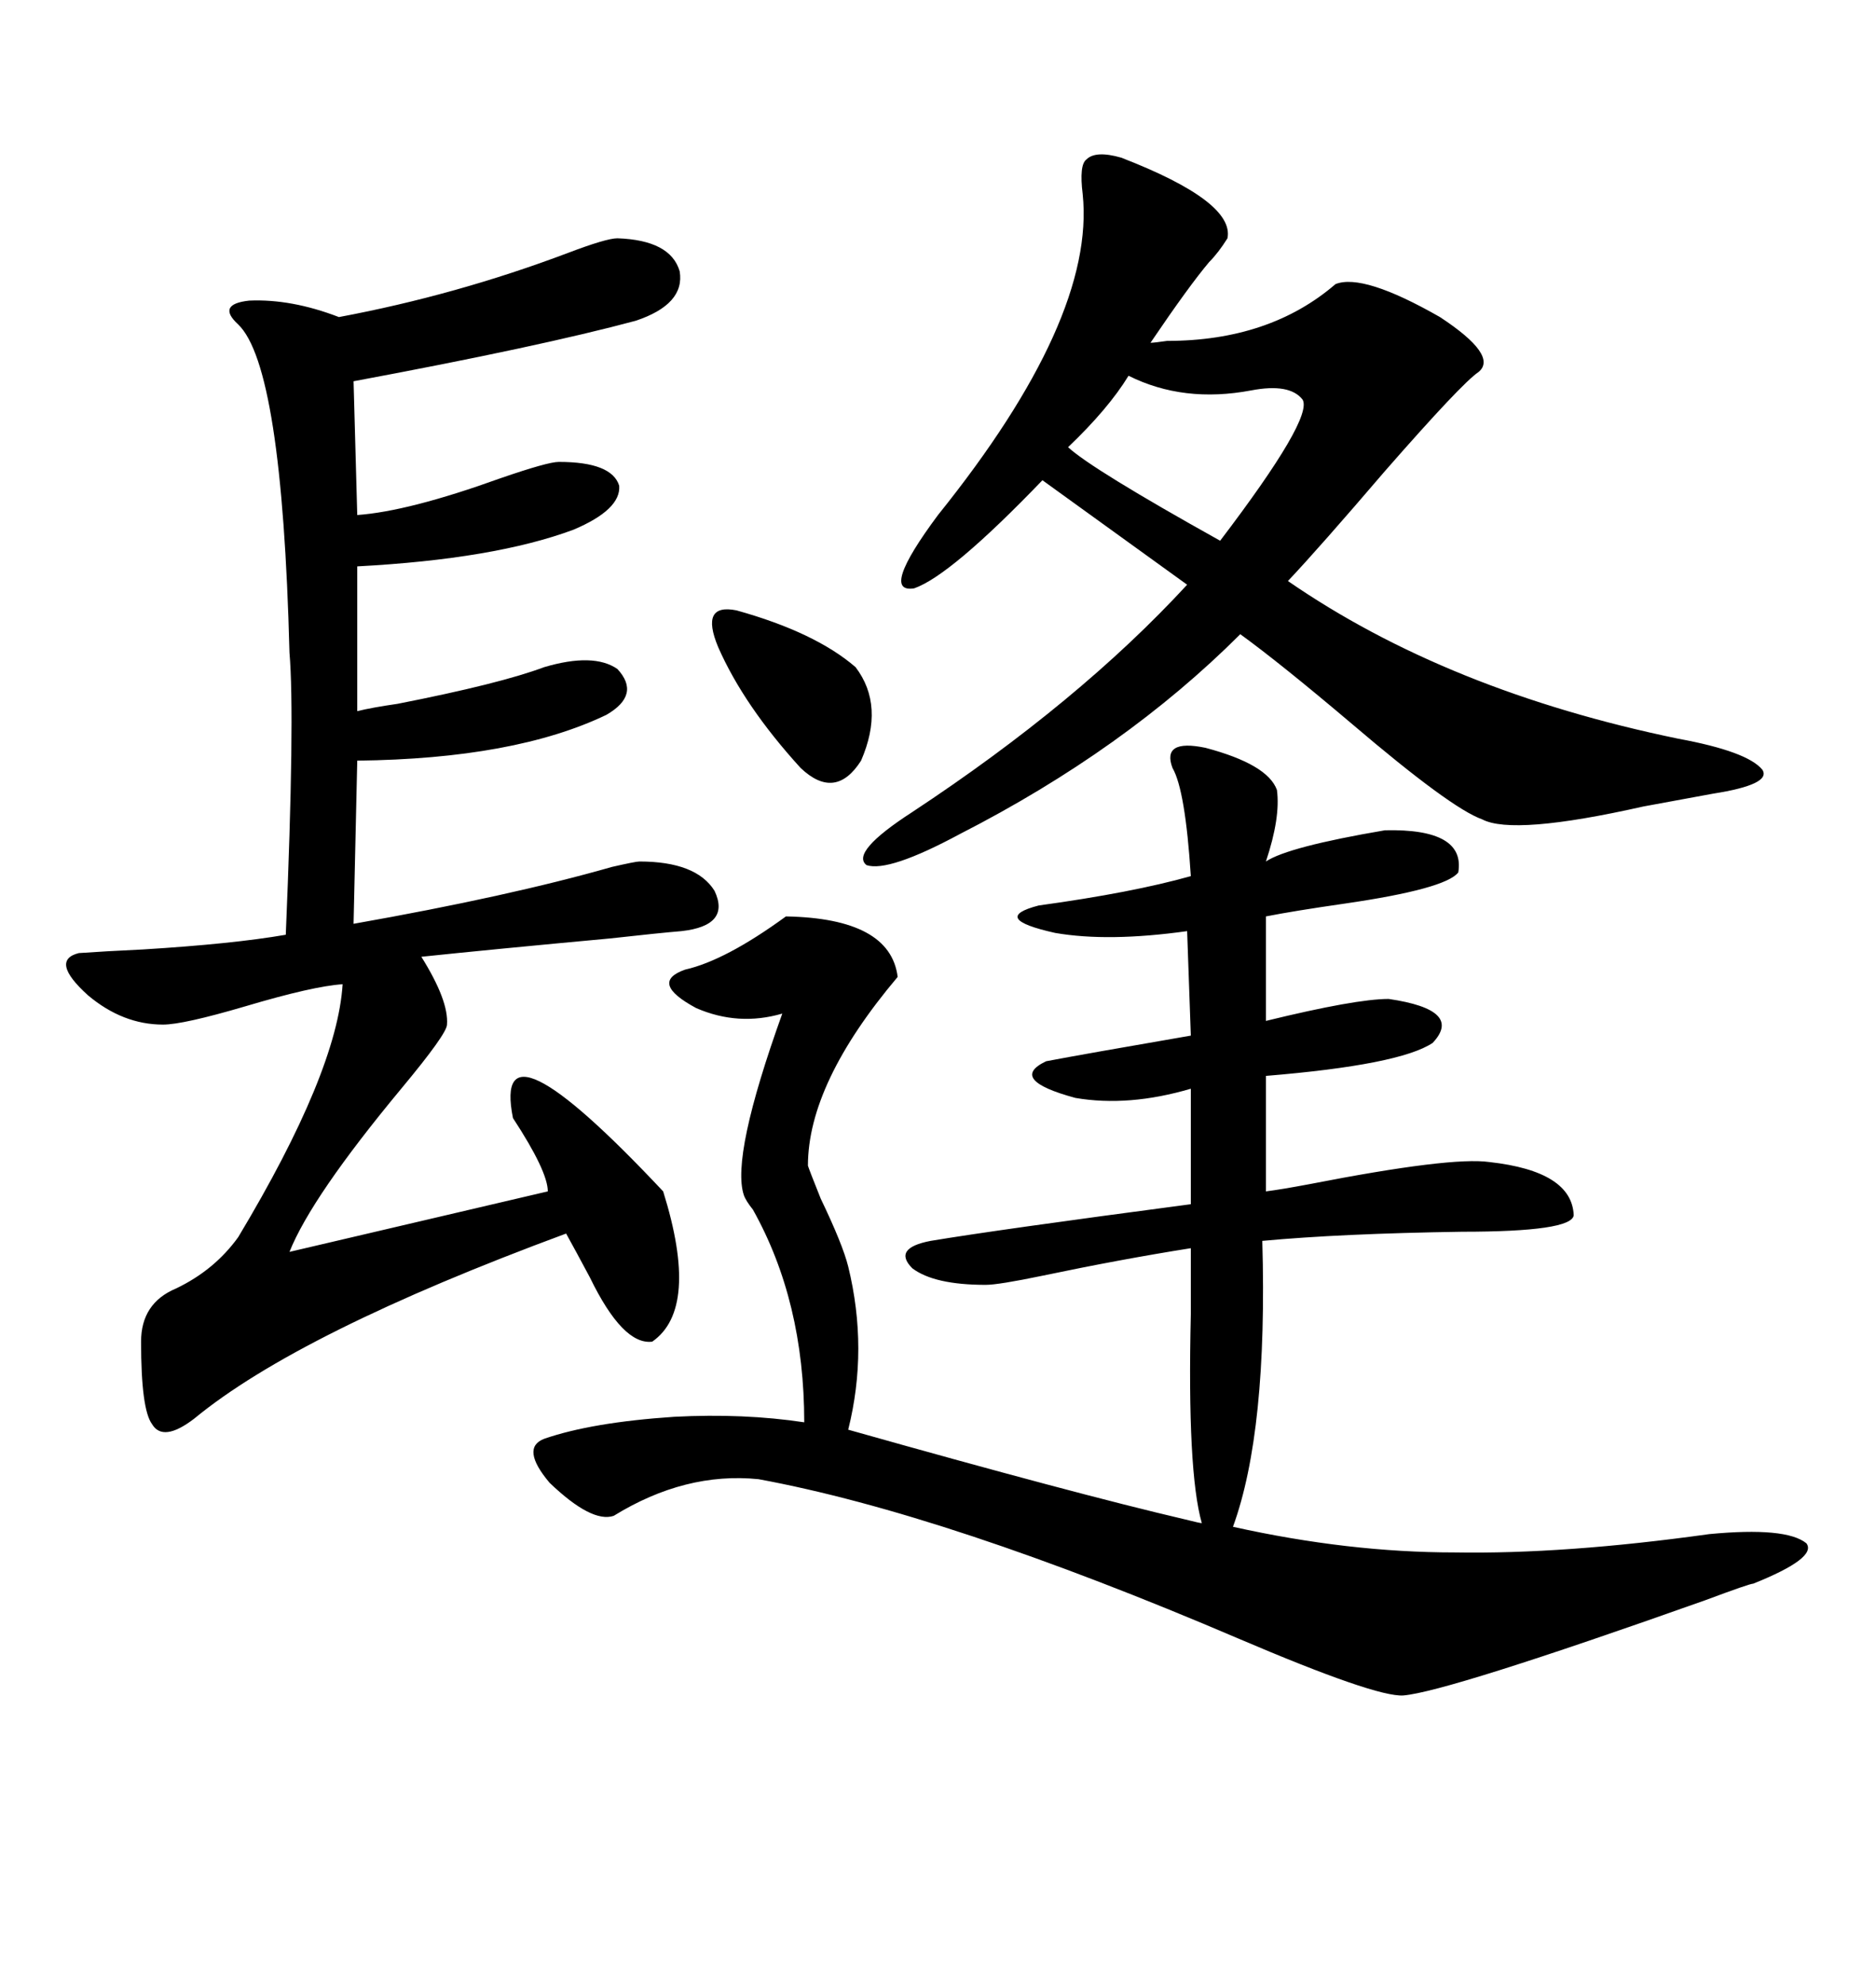 <svg xmlns="http://www.w3.org/2000/svg" xmlns:xlink="http://www.w3.org/1999/xlink" width="300" height="317.285"><path d="M187.50 122.75L187.50 122.75Q185.74 118.07 192.77 119.53L192.77 119.53Q202.73 122.17 204.20 126.27L204.20 126.27Q204.79 130.66 202.44 137.70L202.44 137.70Q205.96 135.35 221.48 132.71L221.48 132.71Q234.38 132.42 233.20 139.45L233.20 139.45Q231.15 142.09 215.04 144.43L215.04 144.43Q206.84 145.61 202.44 146.48L202.44 146.48L202.44 163.18Q216.80 159.67 222.07 159.67L222.07 159.67Q234.08 161.43 229.10 166.70L229.10 166.70Q223.83 170.21 202.44 171.97L202.44 171.97L202.44 190.43Q204.79 190.14 209.47 189.26L209.47 189.26Q232.03 184.86 238.18 185.74L238.18 185.74Q251.37 187.21 251.66 194.24L251.66 194.24Q251.37 196.88 233.79 196.88L233.79 196.88Q214.45 197.17 201.86 198.34L201.86 198.34Q202.73 228.81 197.17 244.04L197.17 244.04Q215.63 248.14 232.62 248.14L232.62 248.14Q250.20 248.44 273.34 245.21L273.34 245.21Q285.64 244.04 288.87 246.68L288.87 246.68Q290.63 249.02 280.37 253.13L280.37 253.13Q279.79 253.13 272.75 255.76L272.75 255.76Q231.45 270.41 224.41 271.00L224.41 271.00Q220.02 271.29 198.05 261.91L198.05 261.91Q151.46 241.99 121.29 236.43L121.29 236.43Q109.57 235.25 98.14 242.29L98.14 242.29Q94.63 243.46 87.89 237.01L87.89 237.01Q83.20 231.45 87.01 229.98L87.01 229.98Q94.63 227.34 107.81 226.46L107.81 226.46Q118.95 225.88 128.61 227.34L128.61 227.34Q128.61 208.01 120.41 193.36L120.41 193.36Q119.24 191.89 118.95 191.02L118.95 191.02Q116.89 184.86 125.10 162.01L125.10 162.01Q118.07 164.06 111.33 161.13L111.33 161.13Q103.71 157.03 109.57 154.98L109.57 154.98Q116.02 153.52 125.68 146.48L125.68 146.48Q142.38 146.78 143.55 156.15L143.55 156.15Q129.20 173.14 129.20 186.33L129.20 186.33Q129.49 187.21 131.25 191.60L131.25 191.60Q134.77 198.93 135.64 202.44L135.64 202.44Q138.87 215.63 135.64 228.52L135.64 228.52Q171.97 238.77 189.55 242.87L189.55 242.87Q191.89 243.46 192.19 243.46L192.19 243.46Q189.84 235.25 190.43 210.06L190.43 210.06Q190.43 203.03 190.43 199.51L190.43 199.51Q179.30 201.27 166.70 203.91L166.70 203.91Q159.67 205.37 157.62 205.37L157.62 205.37Q149.41 205.37 145.90 202.73L145.90 202.73Q142.68 199.51 148.83 198.34L148.83 198.34Q159.38 196.58 190.43 192.48L190.43 192.48L190.43 174.02Q180.47 176.95 171.97 175.49L171.97 175.49Q161.13 172.56 167.29 169.63L167.29 169.63Q173.44 168.46 190.43 165.53L190.43 165.53L189.84 148.83Q177.25 150.59 168.75 149.12L168.75 149.12Q158.20 146.78 166.11 144.73L166.11 144.73Q181.05 142.68 190.43 140.04L190.43 140.04Q189.55 126.27 187.50 122.75ZM98.73 38.09L98.73 38.09Q107.23 38.38 108.69 43.36L108.69 43.36Q109.57 48.63 101.66 51.27L101.66 51.27Q86.43 55.37 56.54 60.94L56.54 60.94L57.13 82.32Q65.33 81.74 79.98 76.46L79.98 76.46Q87.60 73.83 89.36 73.83L89.36 73.83Q97.85 73.83 99.02 77.64L99.02 77.64Q99.32 81.45 91.70 84.67L91.70 84.67Q79.10 89.36 57.13 90.53L57.13 90.53L57.13 113.67Q59.47 113.09 63.57 112.50L63.57 112.50Q79.98 109.28 87.01 106.64L87.01 106.64Q94.92 104.30 98.73 106.93L98.73 106.93Q102.54 111.04 96.97 114.26L96.97 114.26Q82.32 121.29 57.13 121.58L57.13 121.58L56.54 147.66Q81.45 143.26 97.85 138.57L97.85 138.57Q101.66 137.70 102.25 137.70L102.25 137.70Q111.33 137.70 114.26 142.38L114.26 142.38Q116.89 147.95 108.98 148.83L108.98 148.83Q105.47 149.12 97.56 150L97.56 150Q78.52 151.76 67.38 152.93L67.38 152.93Q71.78 159.96 71.48 163.77L71.48 163.77Q71.48 165.23 64.16 174.02L64.16 174.02Q49.80 191.31 46.29 200.10L46.29 200.10L87.60 190.43Q87.60 187.21 82.03 178.71L82.03 178.71Q78.52 161.13 106.05 190.43L106.05 190.43Q111.91 209.18 104.30 214.45L104.30 214.45Q99.61 215.04 94.34 204.20L94.34 204.20Q91.99 199.80 90.53 197.17L90.53 197.17Q47.75 212.99 31.05 226.76L31.05 226.76Q26.07 230.57 24.32 227.64L24.32 227.64Q22.56 225.29 22.56 214.45L22.56 214.45Q22.56 208.30 28.13 205.96L28.13 205.96Q34.28 203.03 38.09 197.75L38.09 197.75Q53.91 171.39 54.79 157.32L54.79 157.32Q50.10 157.62 39.26 160.84L39.26 160.84Q29.30 163.77 26.07 163.77L26.07 163.77Q19.63 163.77 14.06 159.08L14.06 159.08Q7.91 153.52 12.60 152.34L12.60 152.34Q16.70 152.05 22.85 151.76L22.85 151.76Q37.21 150.88 45.70 149.41L45.70 149.41Q47.17 114.55 46.29 104.30L46.29 104.30Q45.12 58.59 38.09 51.86L38.09 51.86Q34.57 48.63 39.84 48.05L39.84 48.05Q46.58 47.75 54.20 50.68L54.20 50.68Q72.95 47.17 90.82 40.43L90.82 40.43Q96.97 38.09 98.73 38.09ZM179.30 25.20L179.30 25.20Q197.46 32.23 196.29 38.09L196.29 38.09Q194.82 40.43 193.36 41.89L193.36 41.89Q190.14 45.70 183.98 54.79L183.98 54.79Q184.57 54.79 186.62 54.49L186.62 54.49Q203.03 54.49 213.57 45.41L213.57 45.41Q217.97 43.65 230.27 50.68L230.27 50.68Q239.65 56.84 236.43 59.47L236.43 59.47Q233.79 61.23 221.48 75.29L221.48 75.29Q210.94 87.60 205.96 92.87L205.96 92.87Q231.45 110.45 268.36 118.07L268.36 118.07Q279.49 120.12 281.84 123.05L281.84 123.05Q283.30 125.39 273.93 126.86L273.93 126.86Q270.70 127.44 262.79 128.91L262.79 128.91Q241.99 133.59 237.01 130.96L237.01 130.96Q232.03 129.20 216.21 115.72L216.21 115.72Q204.79 106.05 198.34 101.37L198.34 101.37Q179.88 119.82 153.52 133.30L153.52 133.30Q142.09 139.45 138.57 138.28L138.57 138.28Q135.94 136.23 145.90 129.79L145.90 129.79Q172.56 112.21 189.84 93.46L189.84 93.46L166.70 76.76Q152.05 91.99 146.19 94.04L146.19 94.04Q140.63 94.92 150 82.32L150 82.32Q175.20 50.98 173.14 31.05L173.14 31.05Q172.56 26.37 173.73 25.49L173.73 25.49Q175.20 24.02 179.30 25.20ZM180.47 60.06L180.47 60.06Q177.25 65.33 170.80 71.48L170.80 71.48Q174.61 75 195.12 86.43L195.12 86.43Q210.06 66.80 208.30 63.87L208.30 63.87Q206.25 61.23 200.10 62.40L200.10 62.40Q189.26 64.45 180.47 60.06ZM117.77 97.56L117.77 97.56Q130.37 101.07 136.82 106.64L136.82 106.64Q141.50 112.79 137.70 121.58L137.70 121.58Q133.59 128.03 128.03 122.75L128.03 122.75Q118.95 112.79 114.84 103.42L114.84 103.42Q111.91 96.39 117.77 97.56Z"/></svg>
